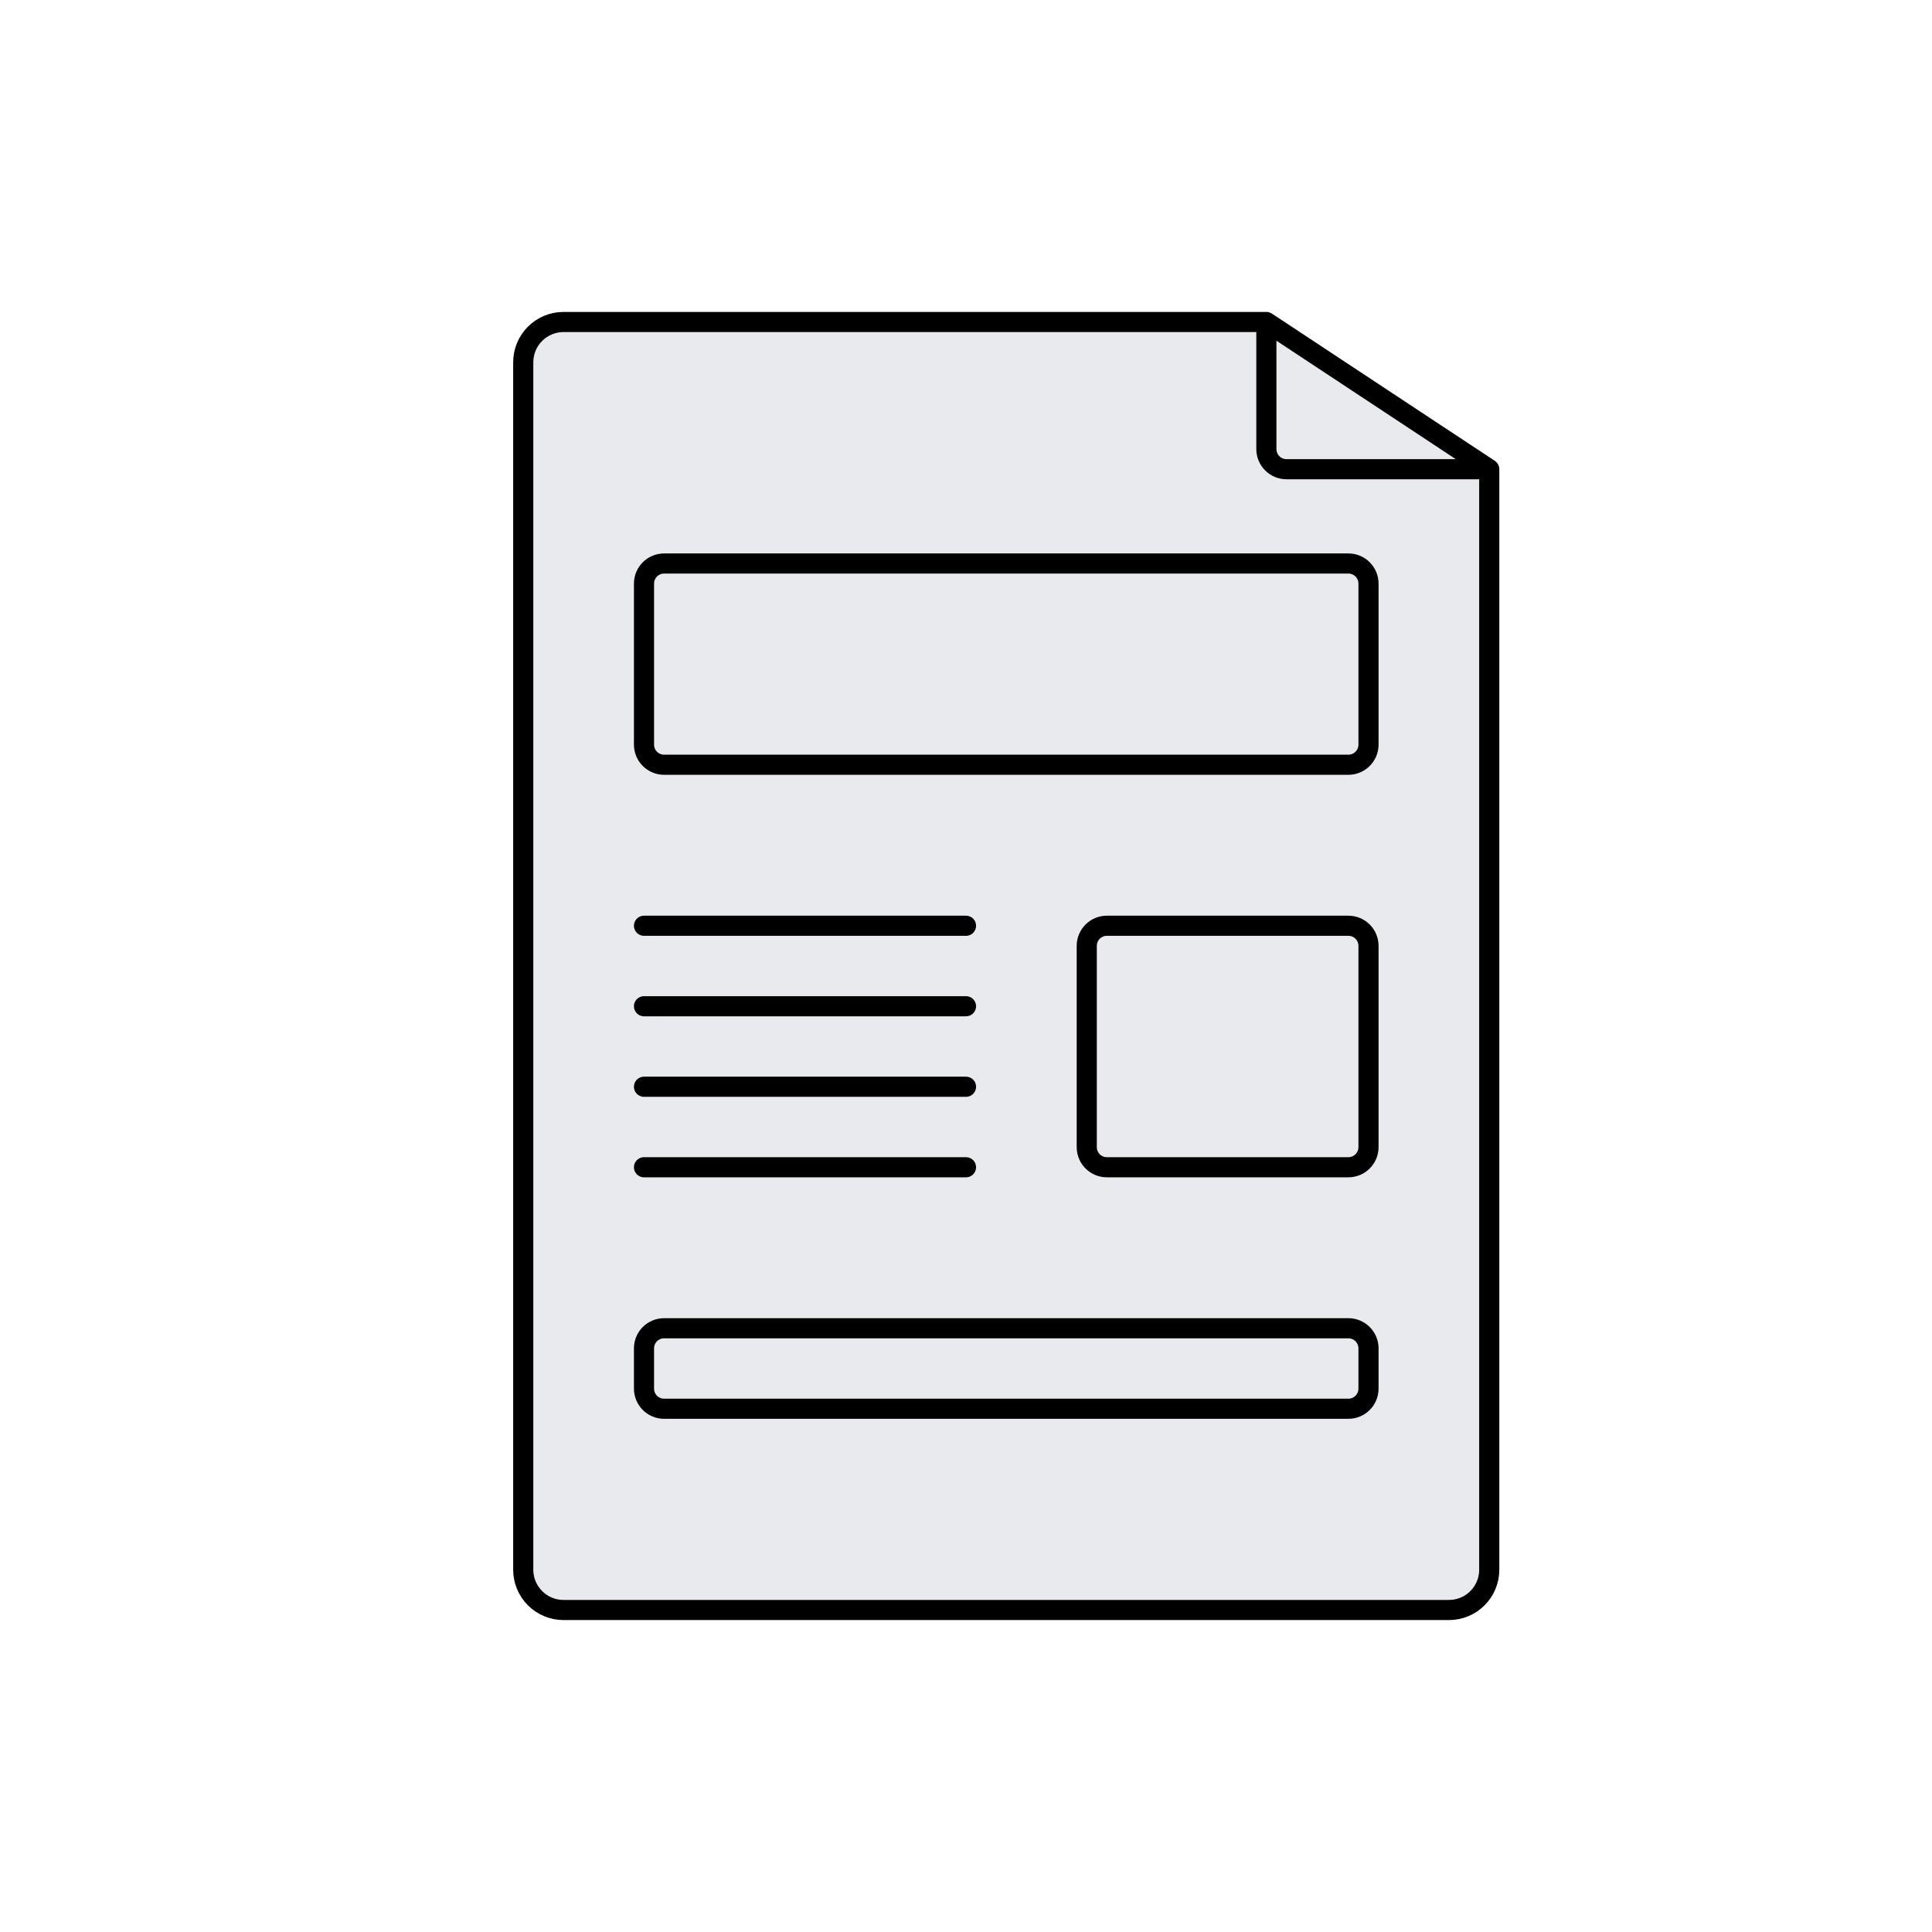 <svg width="192" height="192" viewBox="0 0 192 192" fill="none" xmlns="http://www.w3.org/2000/svg">
<path d="M56 32H125.85L148 46.63V156C148 157.061 147.579 158.078 146.828 158.828C146.078 159.579 145.061 160 144 160H56C54.939 160 53.922 159.579 53.172 158.828C52.421 158.078 52 157.061 52 156V36C52 34.939 52.421 33.922 53.172 33.172C53.922 32.421 54.939 32 56 32Z" fill="#E8EAED" stroke="black" stroke-width="2" stroke-linejoin="round"/>
<path d="M125.85 32V44.63C125.85 45.16 126.061 45.669 126.436 46.044C126.811 46.419 127.32 46.63 127.85 46.63H148" stroke="black" stroke-width="2" stroke-miterlimit="10"/>
<path d="M134 56H66C64.895 56 64 56.895 64 58V74C64 75.105 64.895 76 66 76H134C135.105 76 136 75.105 136 74V58C136 56.895 135.105 56 134 56Z" fill="#E8EAED" stroke="black" stroke-width="2" stroke-miterlimit="10"/>
<path d="M134 92H110C108.895 92 108 92.895 108 94V114C108 115.105 108.895 116 110 116H134C135.105 116 136 115.105 136 114V94C136 92.895 135.105 92 134 92Z" fill="#E8EAED" stroke="black" stroke-width="2" stroke-miterlimit="10"/>
<path d="M134 132H66C64.895 132 64 132.895 64 134V138C64 139.105 64.895 140 66 140H134C135.105 140 136 139.105 136 138V134C136 132.895 135.105 132 134 132Z" fill="#E8EAED" stroke="black" stroke-width="2" stroke-miterlimit="10"/>
<path d="M64 100H96" stroke="black" stroke-width="2" stroke-miterlimit="10" stroke-linecap="round"/>
<path d="M64 92H96" stroke="black" stroke-width="2" stroke-miterlimit="10" stroke-linecap="round"/>
<path d="M64 116H96" stroke="black" stroke-width="2" stroke-miterlimit="10" stroke-linecap="round"/>
<path d="M64 108H96" stroke="black" stroke-width="2" stroke-miterlimit="10" stroke-linecap="round"/>
</svg>
